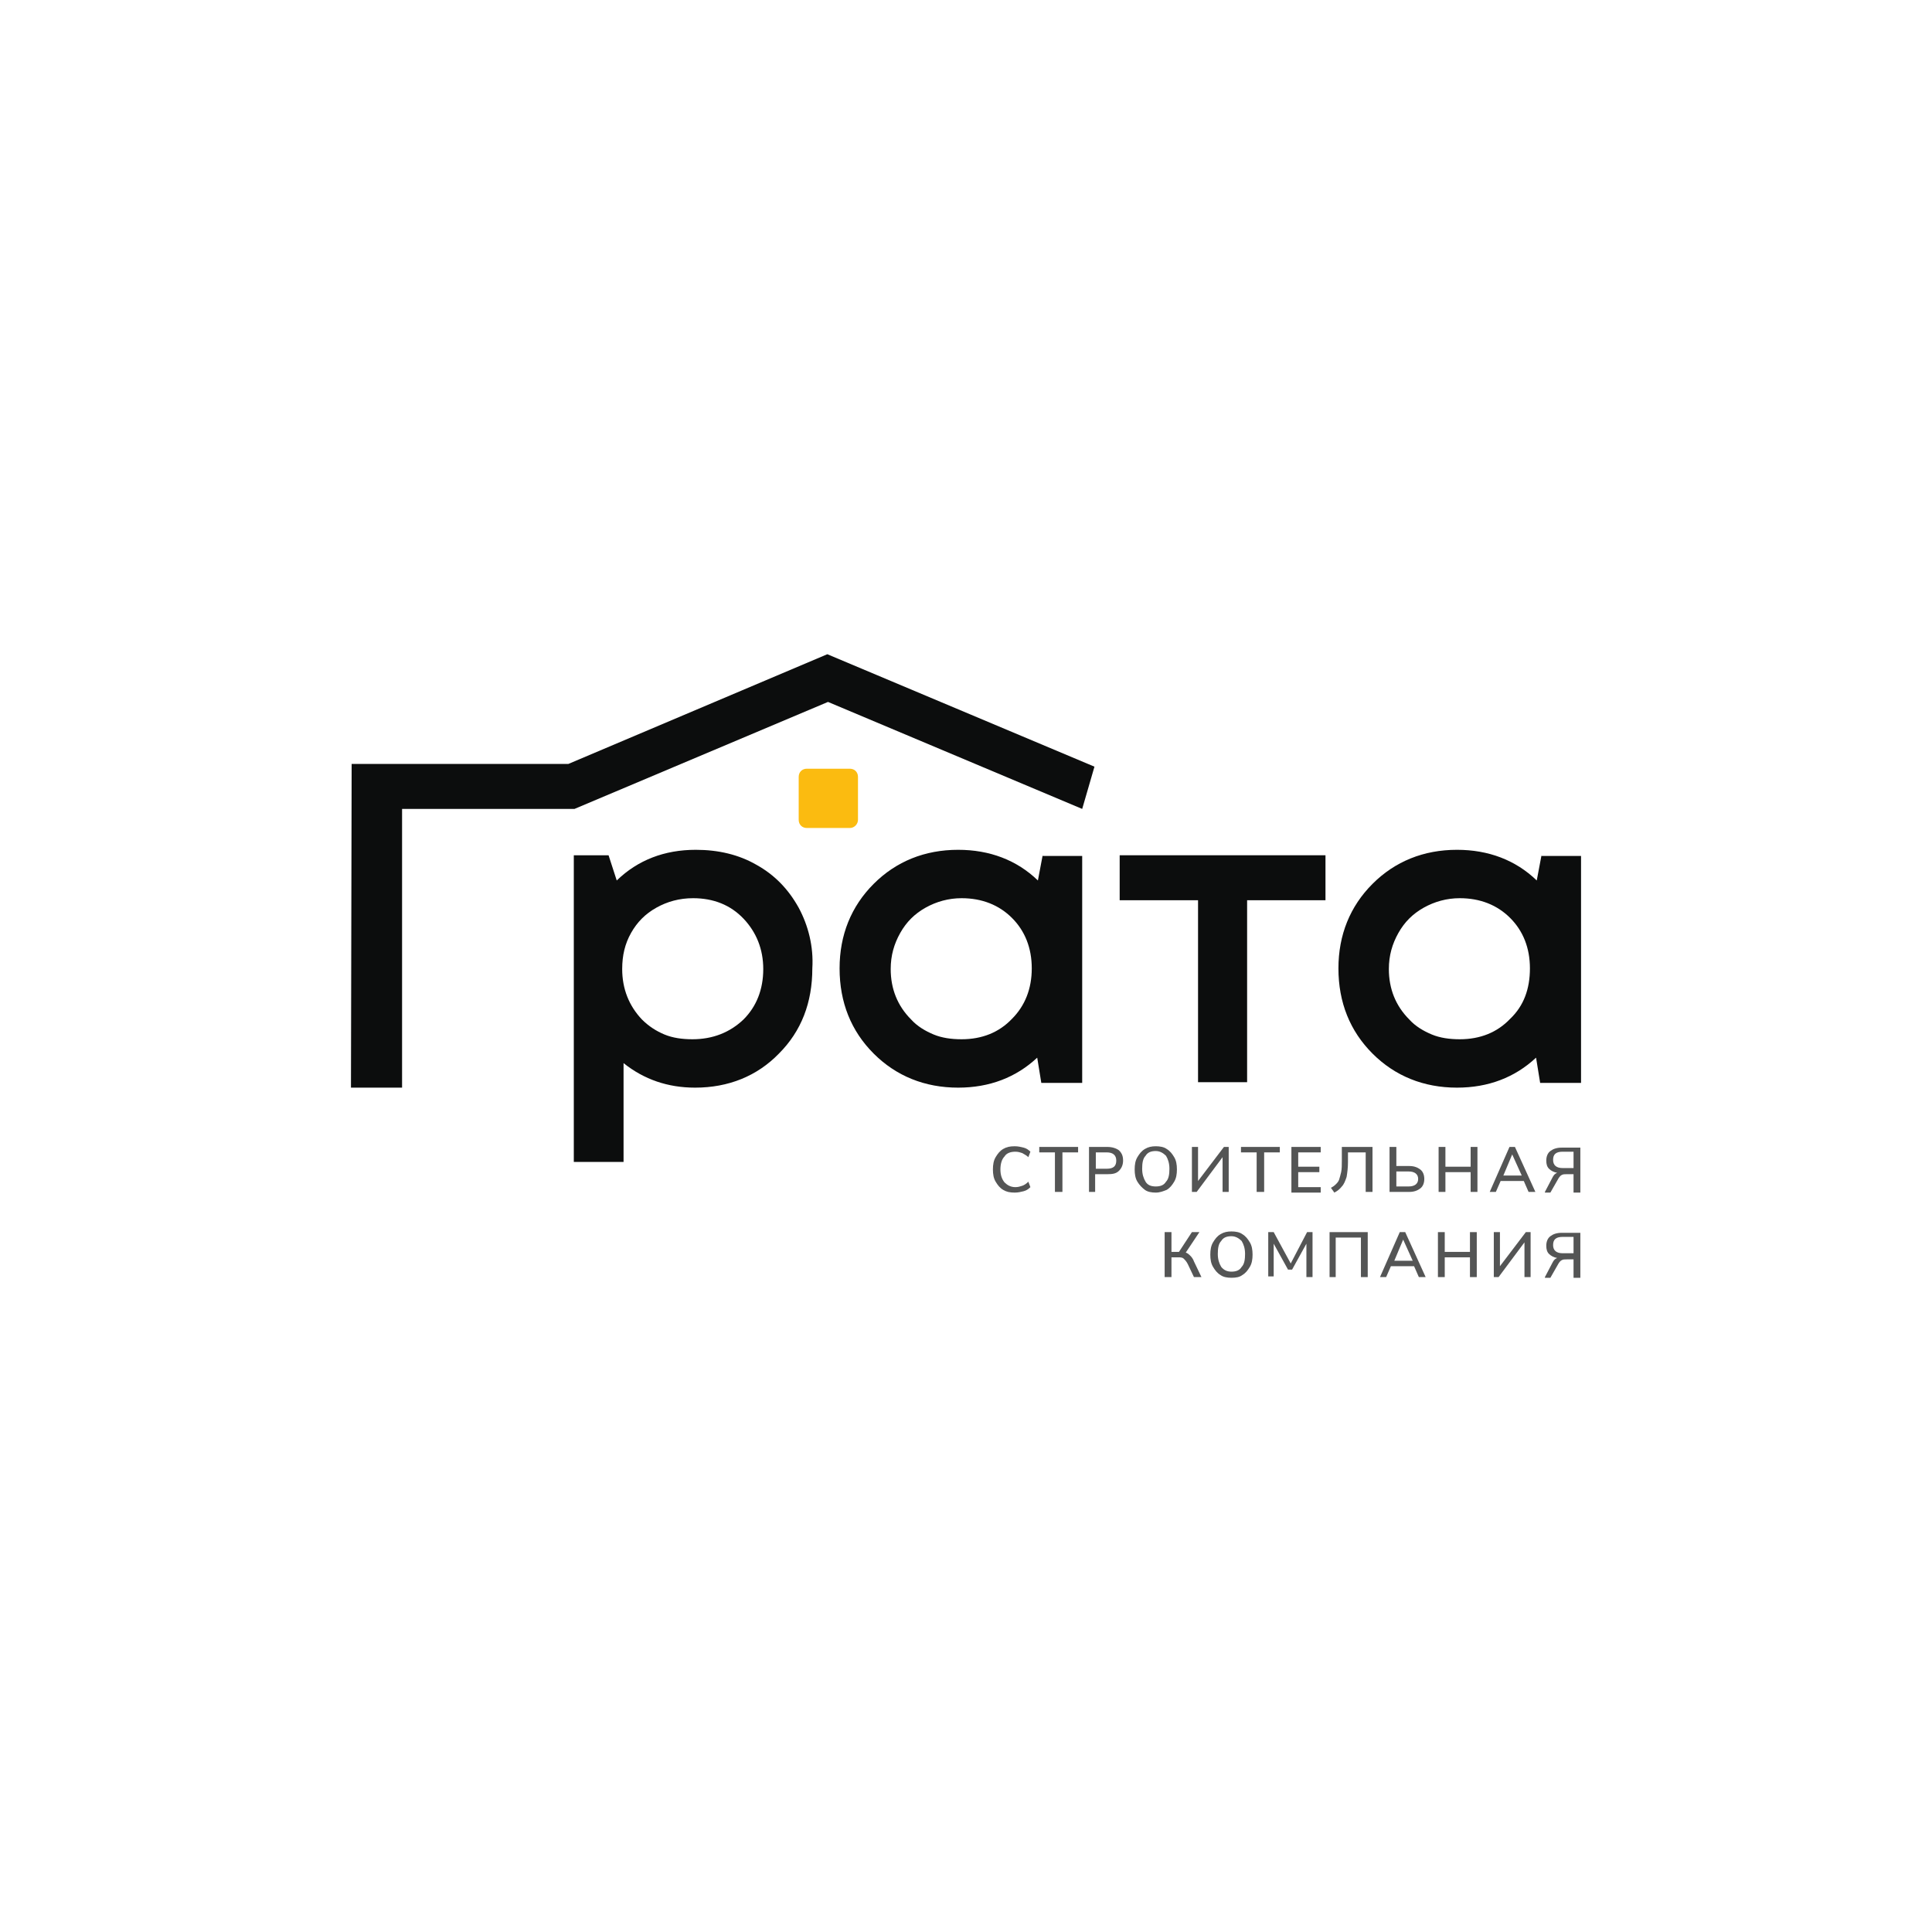 <?xml version="1.0" encoding="UTF-8"?> <svg xmlns="http://www.w3.org/2000/svg" xmlns:xlink="http://www.w3.org/1999/xlink" version="1.1" id="Слой_1" x="0px" y="0px" viewBox="0 0 283.5 283.5" style="enable-background:new 0 0 283.5 283.5;" xml:space="preserve"> <style type="text/css"> .st0{opacity:0.7;} .st1{fill:#0C0D0D;} .st2{fill:#FBBB10;} </style> <g> <g class="st0"> <path class="st1" d="M148.9,175c-0.7,0-1.2-0.1-1.7-0.4c-0.5-0.3-0.8-0.7-1.1-1.2s-0.4-1.1-0.4-1.8s0.1-1.3,0.4-1.8 c0.3-0.5,0.6-0.9,1.1-1.2c0.5-0.3,1-0.4,1.7-0.4c0.5,0,0.9,0.1,1.3,0.2c0.4,0.1,0.7,0.3,1,0.6l-0.3,0.8c-0.3-0.3-0.6-0.4-0.9-0.6 c-0.3-0.1-0.6-0.2-1-0.2c-0.7,0-1.3,0.2-1.6,0.7c-0.4,0.4-0.6,1.1-0.6,1.9c0,0.8,0.2,1.4,0.6,1.9c0.4,0.4,0.9,0.7,1.6,0.7 c0.4,0,0.7-0.1,1-0.2c0.3-0.1,0.6-0.3,0.9-0.6l0.3,0.8c-0.3,0.3-0.6,0.5-1,0.6C149.8,174.9,149.4,175,148.9,175z"></path> <path class="st1" d="M154.8,174.9v-5.8h-2.3v-0.8h5.7v0.8h-2.3v5.8H154.8z"></path> <path class="st1" d="M159.8,174.9v-6.6h2.7c0.7,0,1.3,0.2,1.7,0.5c0.4,0.4,0.6,0.8,0.6,1.5c0,0.6-0.2,1.1-0.6,1.5 c-0.4,0.4-0.9,0.5-1.7,0.5h-1.8v2.6H159.8z M160.8,171.5h1.6c1,0,1.4-0.4,1.4-1.2c0-0.8-0.5-1.2-1.4-1.2h-1.6V171.5z"></path> <path class="st1" d="M169.6,175c-0.6,0-1.2-0.1-1.6-0.4s-0.8-0.7-1.1-1.2c-0.3-0.5-0.4-1.1-0.4-1.8c0-0.7,0.1-1.3,0.4-1.8 c0.3-0.5,0.6-0.9,1.1-1.2s1-0.4,1.6-0.4c0.6,0,1.2,0.1,1.6,0.4c0.5,0.3,0.8,0.7,1.1,1.2c0.3,0.5,0.4,1.1,0.4,1.8 c0,0.7-0.1,1.3-0.4,1.8c-0.3,0.5-0.6,0.9-1.1,1.2C170.7,174.8,170.2,175,169.6,175z M169.6,174.1c0.7,0,1.2-0.2,1.5-0.7 c0.4-0.4,0.5-1.1,0.5-1.9c0-0.8-0.2-1.4-0.5-1.9c-0.4-0.4-0.9-0.7-1.5-0.7c-0.7,0-1.2,0.2-1.5,0.7c-0.4,0.4-0.5,1.1-0.5,1.9 c0,0.8,0.2,1.4,0.5,1.9C168.4,173.9,168.9,174.1,169.6,174.1z"></path> <path class="st1" d="M174.9,174.9v-6.6h0.9v5l3.8-5h0.7v6.6h-0.9v-5.1l-3.8,5.1H174.9z"></path> <path class="st1" d="M184.4,174.9v-5.8h-2.3v-0.8h5.7v0.8h-2.3v5.8H184.4z"></path> <path class="st1" d="M189.5,174.9v-6.6h4.3v0.8h-3.3v2.1h3.1v0.8h-3.1v2.2h3.3v0.8H189.5z"></path> <path class="st1" d="M195.8,175l-0.5-0.7c0.2-0.1,0.5-0.3,0.7-0.5c0.2-0.2,0.4-0.4,0.5-0.7c0.1-0.3,0.2-0.7,0.3-1.1 c0.1-0.5,0.1-1,0.1-1.7v-2h4.5v6.6h-1v-5.8h-2.6v1.4c0,0.9-0.1,1.6-0.2,2.2c-0.2,0.6-0.4,1.1-0.7,1.4 C196.6,174.5,196.2,174.8,195.8,175z"></path> <path class="st1" d="M203.9,174.9v-6.6h1v2.8h1.9c0.7,0,1.2,0.2,1.6,0.5c0.4,0.3,0.6,0.8,0.6,1.4c0,0.6-0.2,1.1-0.6,1.4 c-0.4,0.3-0.9,0.5-1.6,0.5H203.9z M204.9,174.1h1.8c0.9,0,1.4-0.4,1.4-1.1c0-0.7-0.5-1.1-1.4-1.1h-1.8V174.1z"></path> <path class="st1" d="M211.1,174.9v-6.6h1v2.9h3.7v-2.9h1v6.6h-1v-2.9h-3.7v2.9H211.1z"></path> <path class="st1" d="M218.6,174.9l2.9-6.6h0.8l3,6.6h-1l-0.7-1.6h-3.4l-0.7,1.6H218.6z M221.9,169.4l-1.3,3.1h2.7L221.9,169.4 L221.9,169.4z"></path> <path class="st1" d="M226.7,174.9l1.1-2.1c0.2-0.4,0.4-0.6,0.7-0.7c-0.5-0.1-0.9-0.3-1.2-0.6c-0.3-0.3-0.4-0.7-0.4-1.2 c0-0.6,0.2-1.1,0.6-1.4c0.4-0.3,0.9-0.5,1.7-0.5h2.7v6.6h-1v-2.7h-1c-0.3,0-0.5,0-0.7,0.1c-0.2,0.1-0.3,0.2-0.5,0.5l-1.2,2.1 H226.7z M229.3,171.4h1.6v-2.4h-1.6c-1,0-1.4,0.4-1.4,1.2C227.9,171,228.4,171.4,229.3,171.4z"></path> <path class="st1" d="M170.9,187.4v-6.6h1v2.9h1.1l1.9-2.9h1.1l-2,3c0.3,0.1,0.5,0.3,0.7,0.5c0.2,0.2,0.4,0.5,0.5,0.8l1.1,2.3h-1.1 l-0.9-1.9c-0.2-0.4-0.4-0.6-0.6-0.8c-0.2-0.2-0.5-0.2-0.8-0.2h-1v2.9H170.9z"></path> <path class="st1" d="M180.7,187.5c-0.6,0-1.2-0.1-1.6-0.4c-0.5-0.3-0.8-0.7-1.1-1.2s-0.4-1.1-0.4-1.8c0-0.7,0.1-1.3,0.4-1.8 c0.3-0.5,0.6-0.9,1.1-1.2c0.5-0.3,1-0.4,1.6-0.4c0.6,0,1.2,0.1,1.6,0.4c0.5,0.3,0.8,0.7,1.1,1.2c0.3,0.5,0.4,1.1,0.4,1.8 c0,0.7-0.1,1.3-0.4,1.8s-0.6,0.9-1.1,1.2C181.9,187.4,181.4,187.5,180.7,187.5z M180.7,186.6c0.7,0,1.2-0.2,1.5-0.7 c0.4-0.4,0.5-1.1,0.5-1.9c0-0.8-0.2-1.4-0.5-1.9c-0.4-0.4-0.9-0.7-1.5-0.7c-0.7,0-1.2,0.2-1.5,0.7c-0.4,0.4-0.5,1.1-0.5,1.9 c0,0.8,0.2,1.4,0.5,1.9C179.6,186.4,180.1,186.6,180.7,186.6z"></path> <path class="st1" d="M186.1,187.4v-6.6h0.8l2.5,4.6l2.4-4.6h0.8v6.6h-0.9v-4.9l-2.1,3.8h-0.6l-2.1-3.8v4.8H186.1z"></path> <path class="st1" d="M195.1,187.4v-6.6h5.6v6.6h-1v-5.8h-3.7v5.8H195.1z"></path> <path class="st1" d="M202.5,187.4l2.9-6.6h0.8l3,6.6h-1l-0.7-1.6h-3.4l-0.7,1.6H202.5z M205.9,181.9l-1.3,3.1h2.7L205.9,181.9 L205.9,181.9z"></path> <path class="st1" d="M211,187.4v-6.6h1v2.9h3.7v-2.9h1v6.6h-1v-2.9H212v2.9H211z"></path> <path class="st1" d="M219.2,187.4v-6.6h0.9v5l3.8-5h0.7v6.6h-0.9v-5.1l-3.8,5.1H219.2z"></path> <path class="st1" d="M226.7,187.4l1.1-2.1c0.2-0.4,0.4-0.6,0.7-0.7c-0.5-0.1-0.9-0.3-1.2-0.6c-0.3-0.3-0.4-0.7-0.4-1.2 c0-0.6,0.2-1.1,0.6-1.4c0.4-0.3,0.9-0.5,1.7-0.5h2.7v6.6h-1v-2.7h-1c-0.3,0-0.5,0-0.7,0.1c-0.2,0.1-0.3,0.2-0.5,0.5l-1.2,2.1 H226.7z M229.3,183.9h1.6v-2.4h-1.6c-1,0-1.4,0.4-1.4,1.2C227.9,183.5,228.4,183.9,229.3,183.9z"></path> </g> <g> <path class="st2" d="M124.7,121.5h-6.3c-0.7,0-1.2-0.5-1.2-1.2V114c0-0.7,0.5-1.2,1.2-1.2h6.3c0.7,0,1.2,0.5,1.2,1.2v6.3 C125.9,120.9,125.4,121.5,124.7,121.5z"></path> <polygon class="st1" points="160.6,112.5 158.8,118.7 121.5,103 84.3,118.7 84.3,118.7 59,118.7 59,159.6 51.5,159.6 51.6,112.1 83.4,112.1 121.4,96 "></polygon> </g> <g> <path class="st1" d="M117.2,133.2c-1.5-2.7-3.5-4.8-6.2-6.3c-2.6-1.5-5.6-2.2-8.9-2.2c-4.6,0-8.5,1.5-11.6,4.5l-1.2-3.7h-5.1v45 h7.3V156c3,2.4,6.5,3.6,10.5,3.6c4.9,0,9.1-1.7,12.3-5c3.3-3.3,4.9-7.5,4.9-12.5C119.4,138.9,118.6,135.8,117.2,133.2z M101.6,152.5c-1.5,0-2.9-0.2-4.1-0.7c-1.2-0.5-2.3-1.2-3.3-2.2c-1.9-2-2.9-4.5-2.9-7.4c0-2,0.4-3.7,1.3-5.3 c0.9-1.6,2.1-2.8,3.7-3.7c1.6-0.9,3.4-1.4,5.4-1.4c3,0,5.5,1,7.4,3c1.9,2,2.9,4.5,2.9,7.4c0,3-1,5.5-2.9,7.4 C107.1,151.5,104.6,152.5,101.6,152.5z"></path> </g> <g> <path class="st1" d="M153,125.5l-0.7,3.7c-3.1-3-7.1-4.5-11.7-4.5c-4.9,0-9.1,1.7-12.4,5c-3.3,3.3-5,7.5-5,12.4 c0,5,1.7,9.2,5,12.5c3.3,3.3,7.5,5,12.4,5c4.6,0,8.5-1.5,11.6-4.4l0.6,3.7h6v-33.3H153z M148.5,149.5c-1.9,2-4.4,3-7.4,3 c-1.5,0-2.9-0.2-4.1-0.7c-1.2-0.5-2.4-1.2-3.3-2.2c-2-2-3-4.5-3-7.4c0-2,0.5-3.7,1.4-5.3c0.9-1.6,2.1-2.8,3.7-3.7 c1.6-0.9,3.4-1.4,5.3-1.4c3,0,5.5,1,7.4,2.9c1.9,1.9,2.9,4.4,2.9,7.4C151.4,145.1,150.4,147.6,148.5,149.5z"></path> </g> <g> <polygon class="st1" points="194.5,125.5 194.5,132.1 183,132.1 183,158.8 175.8,158.8 175.8,132.1 164.3,132.1 164.3,125.5 "></polygon> </g> <g> <path class="st1" d="M226.2,125.5l-0.7,3.7c-3.1-3-7.1-4.5-11.7-4.5c-4.9,0-9.1,1.7-12.4,5c-3.3,3.3-5,7.5-5,12.4 c0,5,1.7,9.2,5,12.5c3.3,3.3,7.5,5,12.4,5c4.6,0,8.5-1.5,11.6-4.4l0.6,3.7h6v-33.3H226.2z M221.6,149.5c-1.9,2-4.4,3-7.4,3 c-1.5,0-2.9-0.2-4.1-0.7c-1.2-0.5-2.4-1.2-3.3-2.2c-2-2-3-4.5-3-7.4c0-2,0.5-3.7,1.4-5.3c0.9-1.6,2.1-2.8,3.7-3.7 c1.6-0.9,3.4-1.4,5.3-1.4c3,0,5.5,1,7.4,2.9c1.9,1.9,2.9,4.4,2.9,7.4C224.5,145.1,223.6,147.6,221.6,149.5z"></path> </g> </g> </svg> 